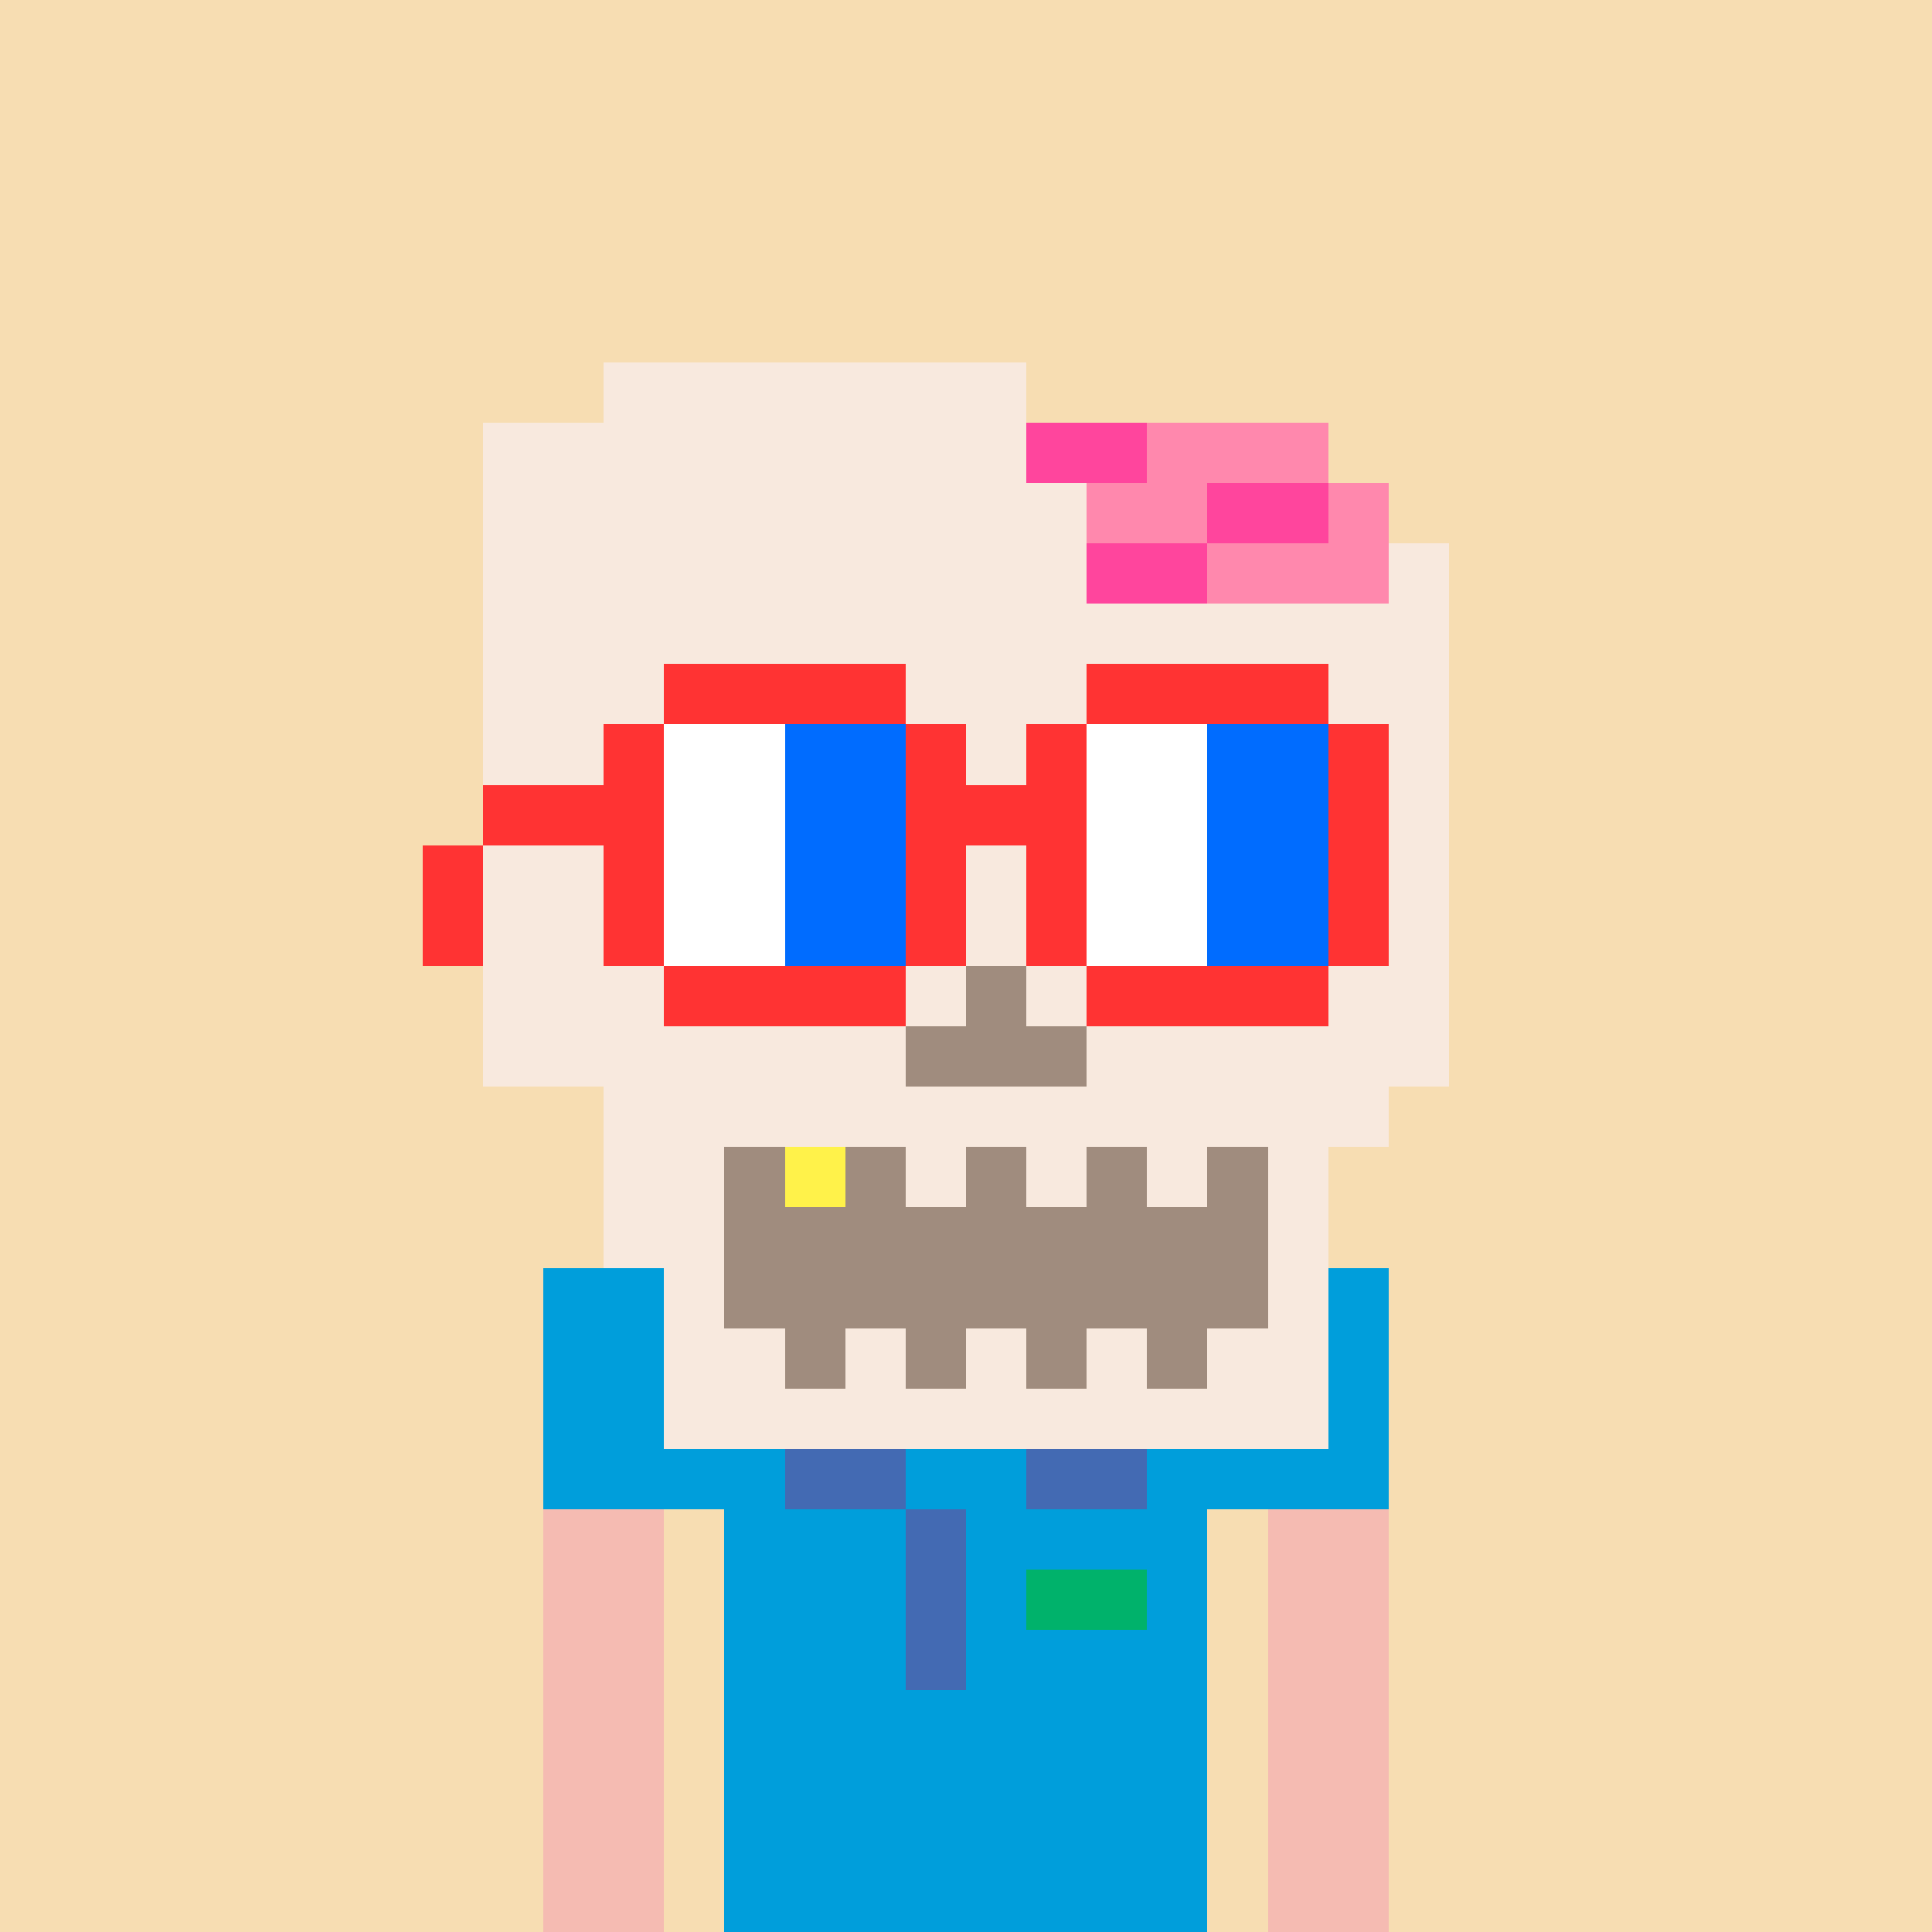 <svg width="320" height="320" viewBox="0 0 320 320" xmlns="http://www.w3.org/2000/svg" shape-rendering="crispEdges"><rect width="100%" height="100%" fill="#f7ddb2" /><rect width="40" height="10" x="90" y="210" fill="#fffdf4" /><rect width="70" height="10" x="130" y="210" fill="#fcf1bc" /><rect width="30" height="10" x="200" y="210" fill="#fffdf4" /><rect width="140" height="10" x="90" y="220" fill="#fffdf4" /><rect width="10" height="10" x="90" y="230" fill="#fffdf4" /><rect width="20" height="10" x="100" y="230" fill="#fcf1bc" /><rect width="110" height="10" x="120" y="230" fill="#fffdf4" /><rect width="10" height="10" x="90" y="240" fill="#fffdf4" /><rect width="20" height="10" x="100" y="240" fill="#fcf1bc" /><rect width="110" height="10" x="120" y="240" fill="#fffdf4" /><rect width="10" height="10" x="90" y="250" fill="#fffdf4" /><rect width="10" height="10" x="100" y="250" fill="#fcf1bc" /><rect width="110" height="10" x="120" y="250" fill="#fffdf4" /><rect width="20" height="10" x="90" y="260" fill="#fffdf4" /><rect width="110" height="10" x="120" y="260" fill="#fffdf4" /><rect width="20" height="10" x="90" y="270" fill="#fffdf4" /><rect width="110" height="10" x="120" y="270" fill="#fffdf4" /><rect width="20" height="10" x="90" y="280" fill="#fffdf4" /><rect width="110" height="10" x="120" y="280" fill="#fffdf4" /><rect width="20" height="10" x="90" y="290" fill="#fffdf4" /><rect width="110" height="10" x="120" y="290" fill="#fffdf4" /><rect width="20" height="10" x="90" y="300" fill="#fffdf4" /><rect width="110" height="10" x="120" y="300" fill="#fffdf4" /><rect width="20" height="10" x="90" y="310" fill="#fffdf4" /><rect width="110" height="10" x="120" y="310" fill="#fffdf4" /><rect width="30" height="10" x="90" y="210" fill="#009edb" /><rect width="10" height="10" x="120" y="210" fill="#436ab3" /><rect width="60" height="10" x="130" y="210" fill="#f5bbb2" /><rect width="40" height="10" x="190" y="210" fill="#009edb" /><rect width="30" height="10" x="90" y="220" fill="#009edb" /><rect width="10" height="10" x="120" y="220" fill="#436ab3" /><rect width="10" height="10" x="130" y="220" fill="#009edb" /><rect width="40" height="10" x="140" y="220" fill="#f5bbb2" /><rect width="10" height="10" x="180" y="220" fill="#009edb" /><rect width="10" height="10" x="190" y="220" fill="#436ab3" /><rect width="30" height="10" x="200" y="220" fill="#009edb" /><rect width="30" height="10" x="90" y="230" fill="#009edb" /><rect width="10" height="10" x="120" y="230" fill="#436ab3" /><rect width="20" height="10" x="130" y="230" fill="#009edb" /><rect width="20" height="10" x="150" y="230" fill="#f5bbb2" /><rect width="20" height="10" x="170" y="230" fill="#009edb" /><rect width="10" height="10" x="190" y="230" fill="#436ab3" /><rect width="30" height="10" x="200" y="230" fill="#009edb" /><rect width="40" height="10" x="90" y="240" fill="#009edb" /><rect width="20" height="10" x="130" y="240" fill="#436ab3" /><rect width="20" height="10" x="150" y="240" fill="#009edb" /><rect width="20" height="10" x="170" y="240" fill="#436ab3" /><rect width="40" height="10" x="190" y="240" fill="#009edb" /><rect width="20" height="10" x="90" y="250" fill="#f5bbb2" /><rect width="10" height="10" x="110" y="250" fill="#f7ddb2" /><rect width="30" height="10" x="120" y="250" fill="#009edb" /><rect width="10" height="10" x="150" y="250" fill="#436ab3" /><rect width="40" height="10" x="160" y="250" fill="#009edb" /><rect width="10" height="10" x="200" y="250" fill="#f7ddb2" /><rect width="20" height="10" x="210" y="250" fill="#f5bbb2" /><rect width="20" height="10" x="90" y="260" fill="#f5bbb2" /><rect width="10" height="10" x="110" y="260" fill="#f7ddb2" /><rect width="30" height="10" x="120" y="260" fill="#009edb" /><rect width="10" height="10" x="150" y="260" fill="#436ab3" /><rect width="10" height="10" x="160" y="260" fill="#009edb" /><rect width="20" height="10" x="170" y="260" fill="#00b26b" /><rect width="10" height="10" x="190" y="260" fill="#009edb" /><rect width="10" height="10" x="200" y="260" fill="#f7ddb2" /><rect width="20" height="10" x="210" y="260" fill="#f5bbb2" /><rect width="20" height="10" x="90" y="270" fill="#f5bbb2" /><rect width="10" height="10" x="110" y="270" fill="#f7ddb2" /><rect width="30" height="10" x="120" y="270" fill="#009edb" /><rect width="10" height="10" x="150" y="270" fill="#436ab3" /><rect width="40" height="10" x="160" y="270" fill="#009edb" /><rect width="10" height="10" x="200" y="270" fill="#f7ddb2" /><rect width="20" height="10" x="210" y="270" fill="#f5bbb2" /><rect width="20" height="10" x="90" y="280" fill="#f5bbb2" /><rect width="10" height="10" x="110" y="280" fill="#f7ddb2" /><rect width="80" height="10" x="120" y="280" fill="#009edb" /><rect width="10" height="10" x="200" y="280" fill="#f7ddb2" /><rect width="20" height="10" x="210" y="280" fill="#f5bbb2" /><rect width="20" height="10" x="90" y="290" fill="#f5bbb2" /><rect width="10" height="10" x="110" y="290" fill="#f7ddb2" /><rect width="80" height="10" x="120" y="290" fill="#009edb" /><rect width="10" height="10" x="200" y="290" fill="#f7ddb2" /><rect width="20" height="10" x="210" y="290" fill="#f5bbb2" /><rect width="20" height="10" x="90" y="300" fill="#f5bbb2" /><rect width="10" height="10" x="110" y="300" fill="#f7ddb2" /><rect width="80" height="10" x="120" y="300" fill="#009edb" /><rect width="10" height="10" x="200" y="300" fill="#f7ddb2" /><rect width="20" height="10" x="210" y="300" fill="#f5bbb2" /><rect width="20" height="10" x="90" y="310" fill="#f5bbb2" /><rect width="10" height="10" x="110" y="310" fill="#f7ddb2" /><rect width="80" height="10" x="120" y="310" fill="#009edb" /><rect width="10" height="10" x="200" y="310" fill="#f7ddb2" /><rect width="20" height="10" x="210" y="310" fill="#f5bbb2" /><rect width="70" height="10" x="100" y="60" fill="#f8e9de" /><rect width="90" height="10" x="80" y="70" fill="#f8e9de" /><rect width="20" height="10" x="170" y="70" fill="#ff459d" /><rect width="30" height="10" x="190" y="70" fill="#ff88ad" /><rect width="100" height="10" x="80" y="80" fill="#f8e9de" /><rect width="20" height="10" x="180" y="80" fill="#ff88ad" /><rect width="20" height="10" x="200" y="80" fill="#ff459d" /><rect width="10" height="10" x="220" y="80" fill="#ff88ad" /><rect width="100" height="10" x="80" y="90" fill="#f8e9de" /><rect width="20" height="10" x="180" y="90" fill="#ff459d" /><rect width="30" height="10" x="200" y="90" fill="#ff88ad" /><rect width="10" height="10" x="230" y="90" fill="#f8e9de" /><rect width="160" height="10" x="80" y="100" fill="#f8e9de" /><rect width="160" height="10" x="80" y="110" fill="#f8e9de" /><rect width="160" height="10" x="80" y="120" fill="#f8e9de" /><rect width="160" height="10" x="80" y="130" fill="#f8e9de" /><rect width="160" height="10" x="80" y="140" fill="#f8e9de" /><rect width="160" height="10" x="80" y="150" fill="#f8e9de" /><rect width="80" height="10" x="80" y="160" fill="#f8e9de" /><rect width="10" height="10" x="160" y="160" fill="#a08c7e" /><rect width="70" height="10" x="170" y="160" fill="#f8e9de" /><rect width="70" height="10" x="80" y="170" fill="#f8e9de" /><rect width="30" height="10" x="150" y="170" fill="#a08c7e" /><rect width="60" height="10" x="180" y="170" fill="#f8e9de" /><rect width="130" height="10" x="100" y="180" fill="#f8e9de" /><rect width="20" height="10" x="100" y="190" fill="#f8e9de" /><rect width="10" height="10" x="120" y="190" fill="#a08c7e" /><rect width="10" height="10" x="130" y="190" fill="#fff24a" /><rect width="10" height="10" x="140" y="190" fill="#a08c7e" /><rect width="10" height="10" x="150" y="190" fill="#f8e9de" /><rect width="10" height="10" x="160" y="190" fill="#a08c7e" /><rect width="10" height="10" x="170" y="190" fill="#f8e9de" /><rect width="10" height="10" x="180" y="190" fill="#a08c7e" /><rect width="10" height="10" x="190" y="190" fill="#f8e9de" /><rect width="10" height="10" x="200" y="190" fill="#a08c7e" /><rect width="10" height="10" x="210" y="190" fill="#f8e9de" /><rect width="20" height="10" x="100" y="200" fill="#f8e9de" /><rect width="90" height="10" x="120" y="200" fill="#a08c7e" /><rect width="10" height="10" x="210" y="200" fill="#f8e9de" /><rect width="10" height="10" x="110" y="210" fill="#f8e9de" /><rect width="90" height="10" x="120" y="210" fill="#a08c7e" /><rect width="10" height="10" x="210" y="210" fill="#f8e9de" /><rect width="20" height="10" x="110" y="220" fill="#f8e9de" /><rect width="10" height="10" x="130" y="220" fill="#a08c7e" /><rect width="10" height="10" x="140" y="220" fill="#f8e9de" /><rect width="10" height="10" x="150" y="220" fill="#a08c7e" /><rect width="10" height="10" x="160" y="220" fill="#f8e9de" /><rect width="10" height="10" x="170" y="220" fill="#a08c7e" /><rect width="10" height="10" x="180" y="220" fill="#f8e9de" /><rect width="10" height="10" x="190" y="220" fill="#a08c7e" /><rect width="20" height="10" x="200" y="220" fill="#f8e9de" /><rect width="110" height="10" x="110" y="230" fill="#f8e9de" /><rect width="40" height="10" x="110" y="110" fill="#ff3333" /><rect width="40" height="10" x="180" y="110" fill="#ff3333" /><rect width="10" height="10" x="100" y="120" fill="#ff3333" /><rect width="20" height="10" x="110" y="120" fill="#ffffff" /><rect width="20" height="10" x="130" y="120" fill="#006cff" /><rect width="10" height="10" x="150" y="120" fill="#ff3333" /><rect width="10" height="10" x="170" y="120" fill="#ff3333" /><rect width="20" height="10" x="180" y="120" fill="#ffffff" /><rect width="20" height="10" x="200" y="120" fill="#006cff" /><rect width="10" height="10" x="220" y="120" fill="#ff3333" /><rect width="30" height="10" x="80" y="130" fill="#ff3333" /><rect width="20" height="10" x="110" y="130" fill="#ffffff" /><rect width="20" height="10" x="130" y="130" fill="#006cff" /><rect width="30" height="10" x="150" y="130" fill="#ff3333" /><rect width="20" height="10" x="180" y="130" fill="#ffffff" /><rect width="20" height="10" x="200" y="130" fill="#006cff" /><rect width="10" height="10" x="220" y="130" fill="#ff3333" /><rect width="10" height="10" x="70" y="140" fill="#ff3333" /><rect width="10" height="10" x="100" y="140" fill="#ff3333" /><rect width="20" height="10" x="110" y="140" fill="#ffffff" /><rect width="20" height="10" x="130" y="140" fill="#006cff" /><rect width="10" height="10" x="150" y="140" fill="#ff3333" /><rect width="10" height="10" x="170" y="140" fill="#ff3333" /><rect width="20" height="10" x="180" y="140" fill="#ffffff" /><rect width="20" height="10" x="200" y="140" fill="#006cff" /><rect width="10" height="10" x="220" y="140" fill="#ff3333" /><rect width="10" height="10" x="70" y="150" fill="#ff3333" /><rect width="10" height="10" x="100" y="150" fill="#ff3333" /><rect width="20" height="10" x="110" y="150" fill="#ffffff" /><rect width="20" height="10" x="130" y="150" fill="#006cff" /><rect width="10" height="10" x="150" y="150" fill="#ff3333" /><rect width="10" height="10" x="170" y="150" fill="#ff3333" /><rect width="20" height="10" x="180" y="150" fill="#ffffff" /><rect width="20" height="10" x="200" y="150" fill="#006cff" /><rect width="10" height="10" x="220" y="150" fill="#ff3333" /><rect width="40" height="10" x="110" y="160" fill="#ff3333" /><rect width="40" height="10" x="180" y="160" fill="#ff3333" /></svg>